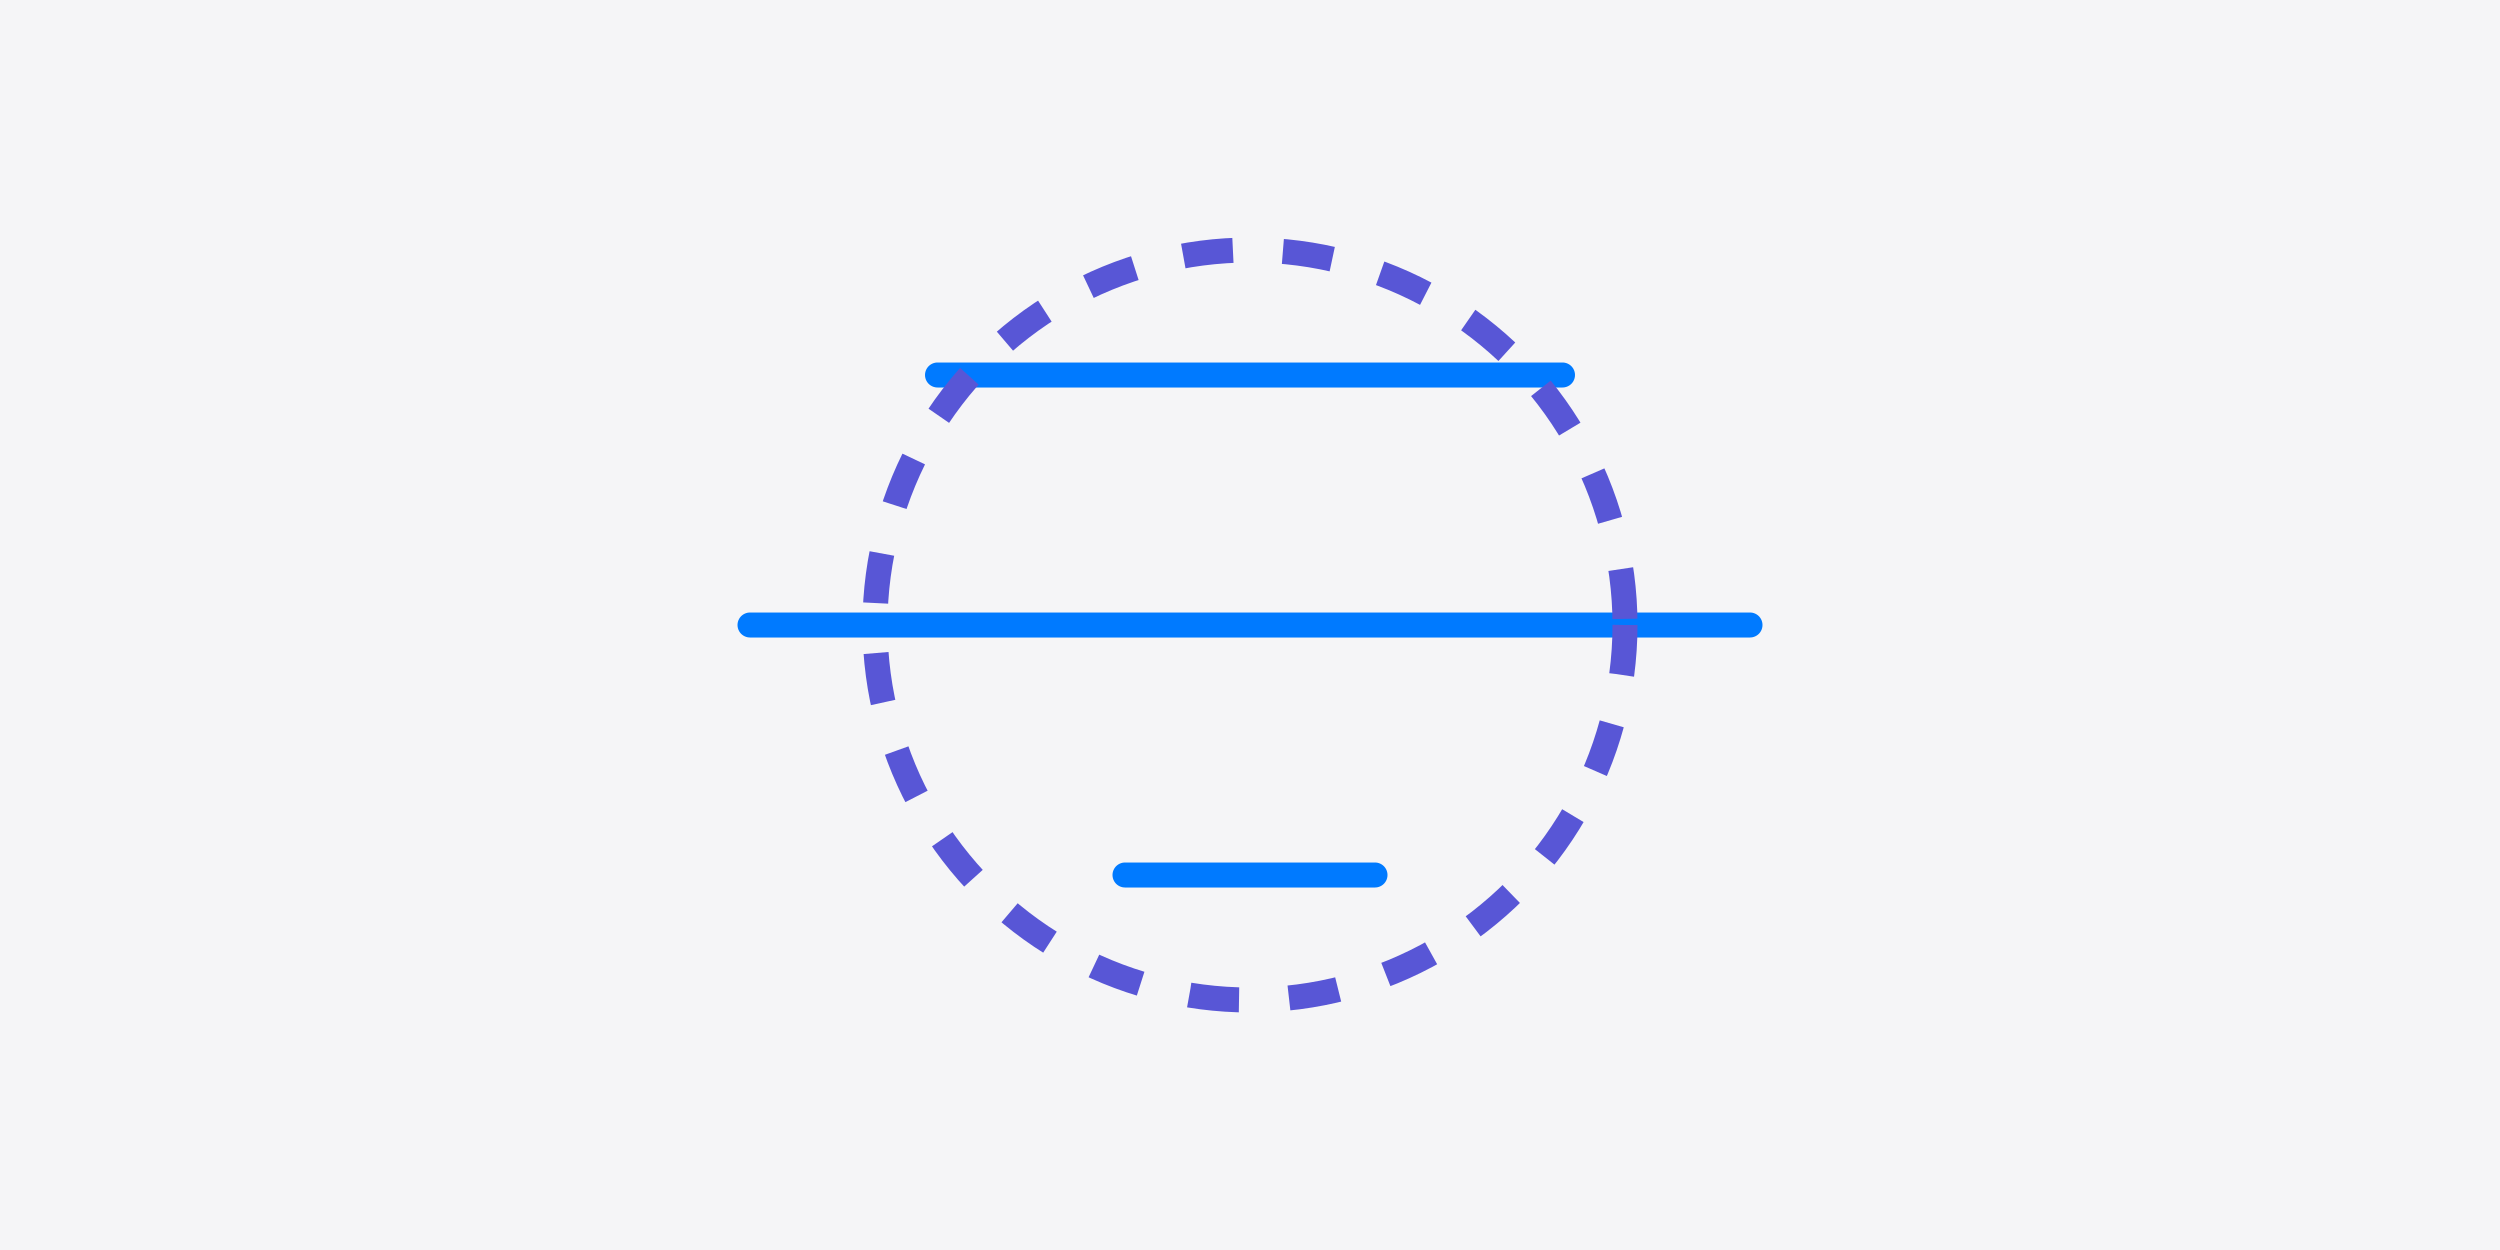 <svg width="400" height="200" viewBox="0 0 400 200" fill="none" xmlns="http://www.w3.org/2000/svg">
    <rect width="400" height="200" fill="#F5F5F7"/>
    <path d="M150 60H250" stroke="#007AFF" stroke-width="4" stroke-linecap="round"/>
    <path d="M120 100H280" stroke="#007AFF" stroke-width="4" stroke-linecap="round"/>
    <path d="M180 140H220" stroke="#007AFF" stroke-width="4" stroke-linecap="round"/>
    <circle cx="200" cy="100" r="60" stroke="#5856D6" stroke-width="4" stroke-dasharray="8 8"/>
</svg> 